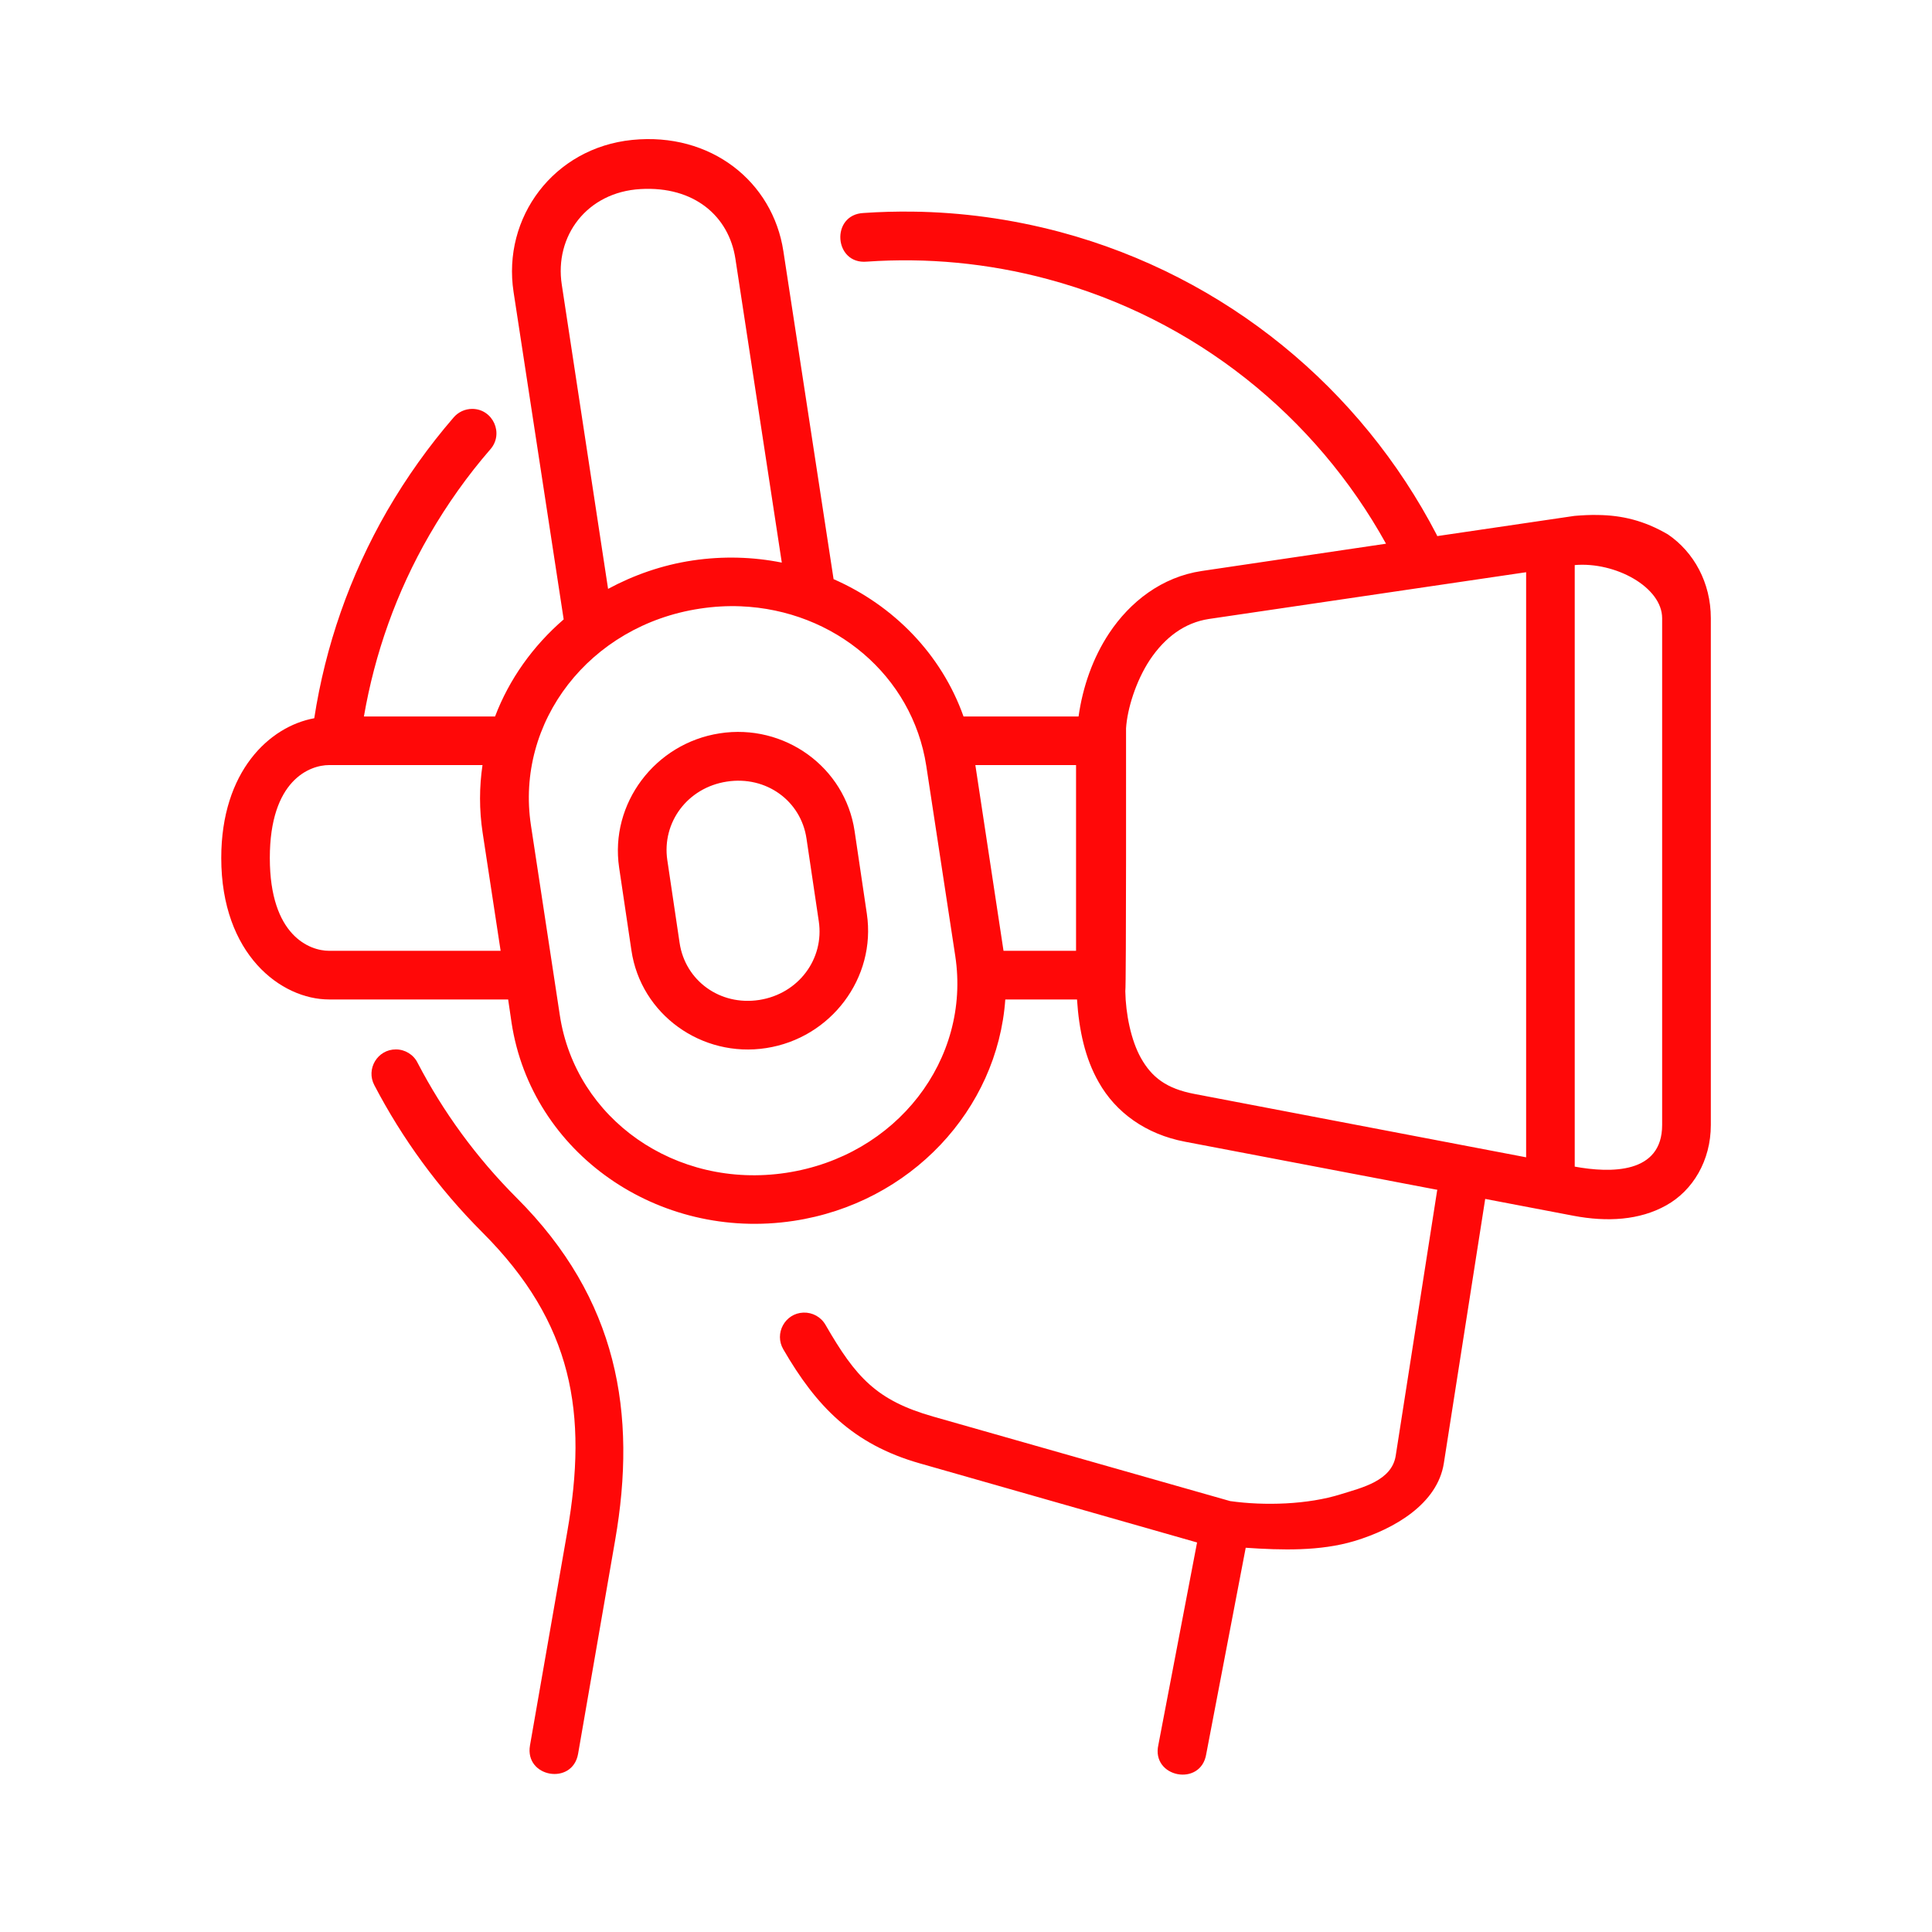 <svg width="50" height="50" viewBox="0 0 50 50" fill="none" xmlns="http://www.w3.org/2000/svg">
<path fill-rule="evenodd" clip-rule="evenodd" d="M10.247 27.159C9.77 27.156 9.466 27.666 9.688 28.085C10.407 29.462 11.341 30.75 12.483 31.893C14.836 34.245 15.216 36.583 14.68 39.648L13.716 45.171C13.572 45.999 14.816 46.215 14.961 45.389L15.919 39.865C16.492 36.576 15.991 33.618 13.372 31.002C12.322 29.951 11.468 28.774 10.808 27.507C10.704 27.295 10.485 27.159 10.247 27.159Z" fill="#FF0808"/>
<path fill-rule="evenodd" clip-rule="evenodd" d="M25.242 19.8H27.848V24.607H25.971L25.242 19.8ZM8.517 19.8H12.487C12.403 20.367 12.4 20.955 12.49 21.548L12.956 24.607H8.517C8.019 24.607 6.983 24.222 6.983 22.204C6.983 20.186 8.02 19.8 8.517 19.8ZM19.171 15.691C21.588 15.79 23.612 17.48 23.972 19.821L24.722 24.74C25.13 27.417 23.205 29.922 20.343 30.353C17.482 30.784 14.897 28.957 14.489 26.279L13.741 21.361C13.333 18.687 15.253 16.182 18.116 15.751C18.471 15.697 18.824 15.677 19.171 15.691ZM39.496 14.809V29.951L30.911 28.311C30.181 28.172 29.808 27.877 29.531 27.388C29.27 26.927 29.133 26.239 29.123 25.654C29.149 25.553 29.142 18.849 29.142 18.849C29.172 18.357 29.392 17.634 29.756 17.081C30.147 16.496 30.656 16.115 31.286 16.019L39.496 14.809ZM40.754 14.624C41.813 14.534 43.016 15.199 43.016 15.999V29.115C43.016 30.384 41.683 30.362 40.754 30.192V14.624ZM19.032 6.696L20.233 14.56C19.492 14.412 18.715 14.387 17.924 14.505C17.131 14.624 16.399 14.884 15.737 15.24L14.539 7.367C14.345 6.112 15.187 4.972 16.576 4.893C17.968 4.812 18.864 5.597 19.032 6.696ZM16.362 3.621C14.327 3.826 12.996 5.631 13.291 7.556L14.588 16.03C13.794 16.716 13.178 17.578 12.812 18.542H9.418C9.698 16.922 10.253 15.333 11.113 13.845C11.573 13.05 12.102 12.306 12.687 11.632C13.048 11.227 12.762 10.585 12.222 10.582C12.033 10.582 11.857 10.665 11.736 10.808C11.099 11.546 10.526 12.347 10.022 13.215C9.044 14.911 8.419 16.733 8.133 18.588C6.976 18.799 5.726 19.959 5.726 22.204C5.726 24.702 7.274 25.866 8.517 25.866H13.151L13.239 26.467C13.755 29.844 17.036 32.124 20.535 31.597C23.573 31.14 25.816 28.71 26.017 25.866H27.873C27.925 26.664 28.081 27.388 28.434 28.006C28.873 28.788 29.652 29.355 30.67 29.548L37.201 30.793C37.198 30.802 37.192 30.808 37.192 30.816L36.121 37.673C36.02 38.324 35.245 38.501 34.706 38.669C33.847 38.941 32.718 38.973 31.836 38.848L24.151 36.661C22.681 36.242 22.148 35.645 21.367 34.292C21.249 34.083 21.029 33.962 20.791 33.97C20.314 33.988 20.031 34.512 20.273 34.922C21.121 36.386 22.065 37.376 23.801 37.871L30.98 39.919L29.978 45.16C29.791 46.002 31.078 46.25 31.217 45.397L32.239 40.056C33.17 40.119 34.163 40.148 35.052 39.882C36.096 39.567 37.201 38.916 37.366 37.871L38.437 31.028L40.722 31.464C41.591 31.629 42.432 31.581 43.121 31.195C43.812 30.811 44.276 30.035 44.276 29.116V15.999C44.276 15.078 43.836 14.288 43.168 13.832C42.545 13.467 41.97 13.337 41.364 13.328C41.165 13.322 40.959 13.334 40.748 13.351L37.196 13.874C37.192 13.863 37.187 13.852 37.181 13.839C35.225 10.07 31.747 7.159 27.436 6.004C26.165 5.666 24.883 5.492 23.616 5.477C23.191 5.472 22.771 5.483 22.352 5.512C21.489 5.55 21.579 6.852 22.436 6.771C23.977 6.664 25.555 6.806 27.111 7.223C30.942 8.25 34.047 10.779 35.87 14.071L31.102 14.777C30.066 14.931 29.244 15.576 28.706 16.386C28.281 17.026 28.021 17.778 27.913 18.542H24.936C24.363 16.93 23.125 15.668 21.573 14.988L20.274 6.502C19.999 4.697 18.395 3.417 16.362 3.621Z" fill="#FF0808"/>
<path fill-rule="evenodd" clip-rule="evenodd" d="M18.809 20.228C19.825 20.07 20.728 20.723 20.872 21.702L21.19 23.842C21.336 24.818 20.664 25.721 19.648 25.879C18.633 26.036 17.733 25.379 17.588 24.401L17.27 22.26C17.126 21.282 17.794 20.384 18.809 20.228ZM18.624 18.979C16.954 19.237 15.777 20.793 16.023 22.453L16.341 24.595C16.584 26.253 18.16 27.384 19.83 27.124C21.502 26.866 22.681 25.31 22.434 23.649L22.117 21.508C21.871 19.85 20.296 18.718 18.624 18.979Z" fill="#FF0808"/>
</svg>
